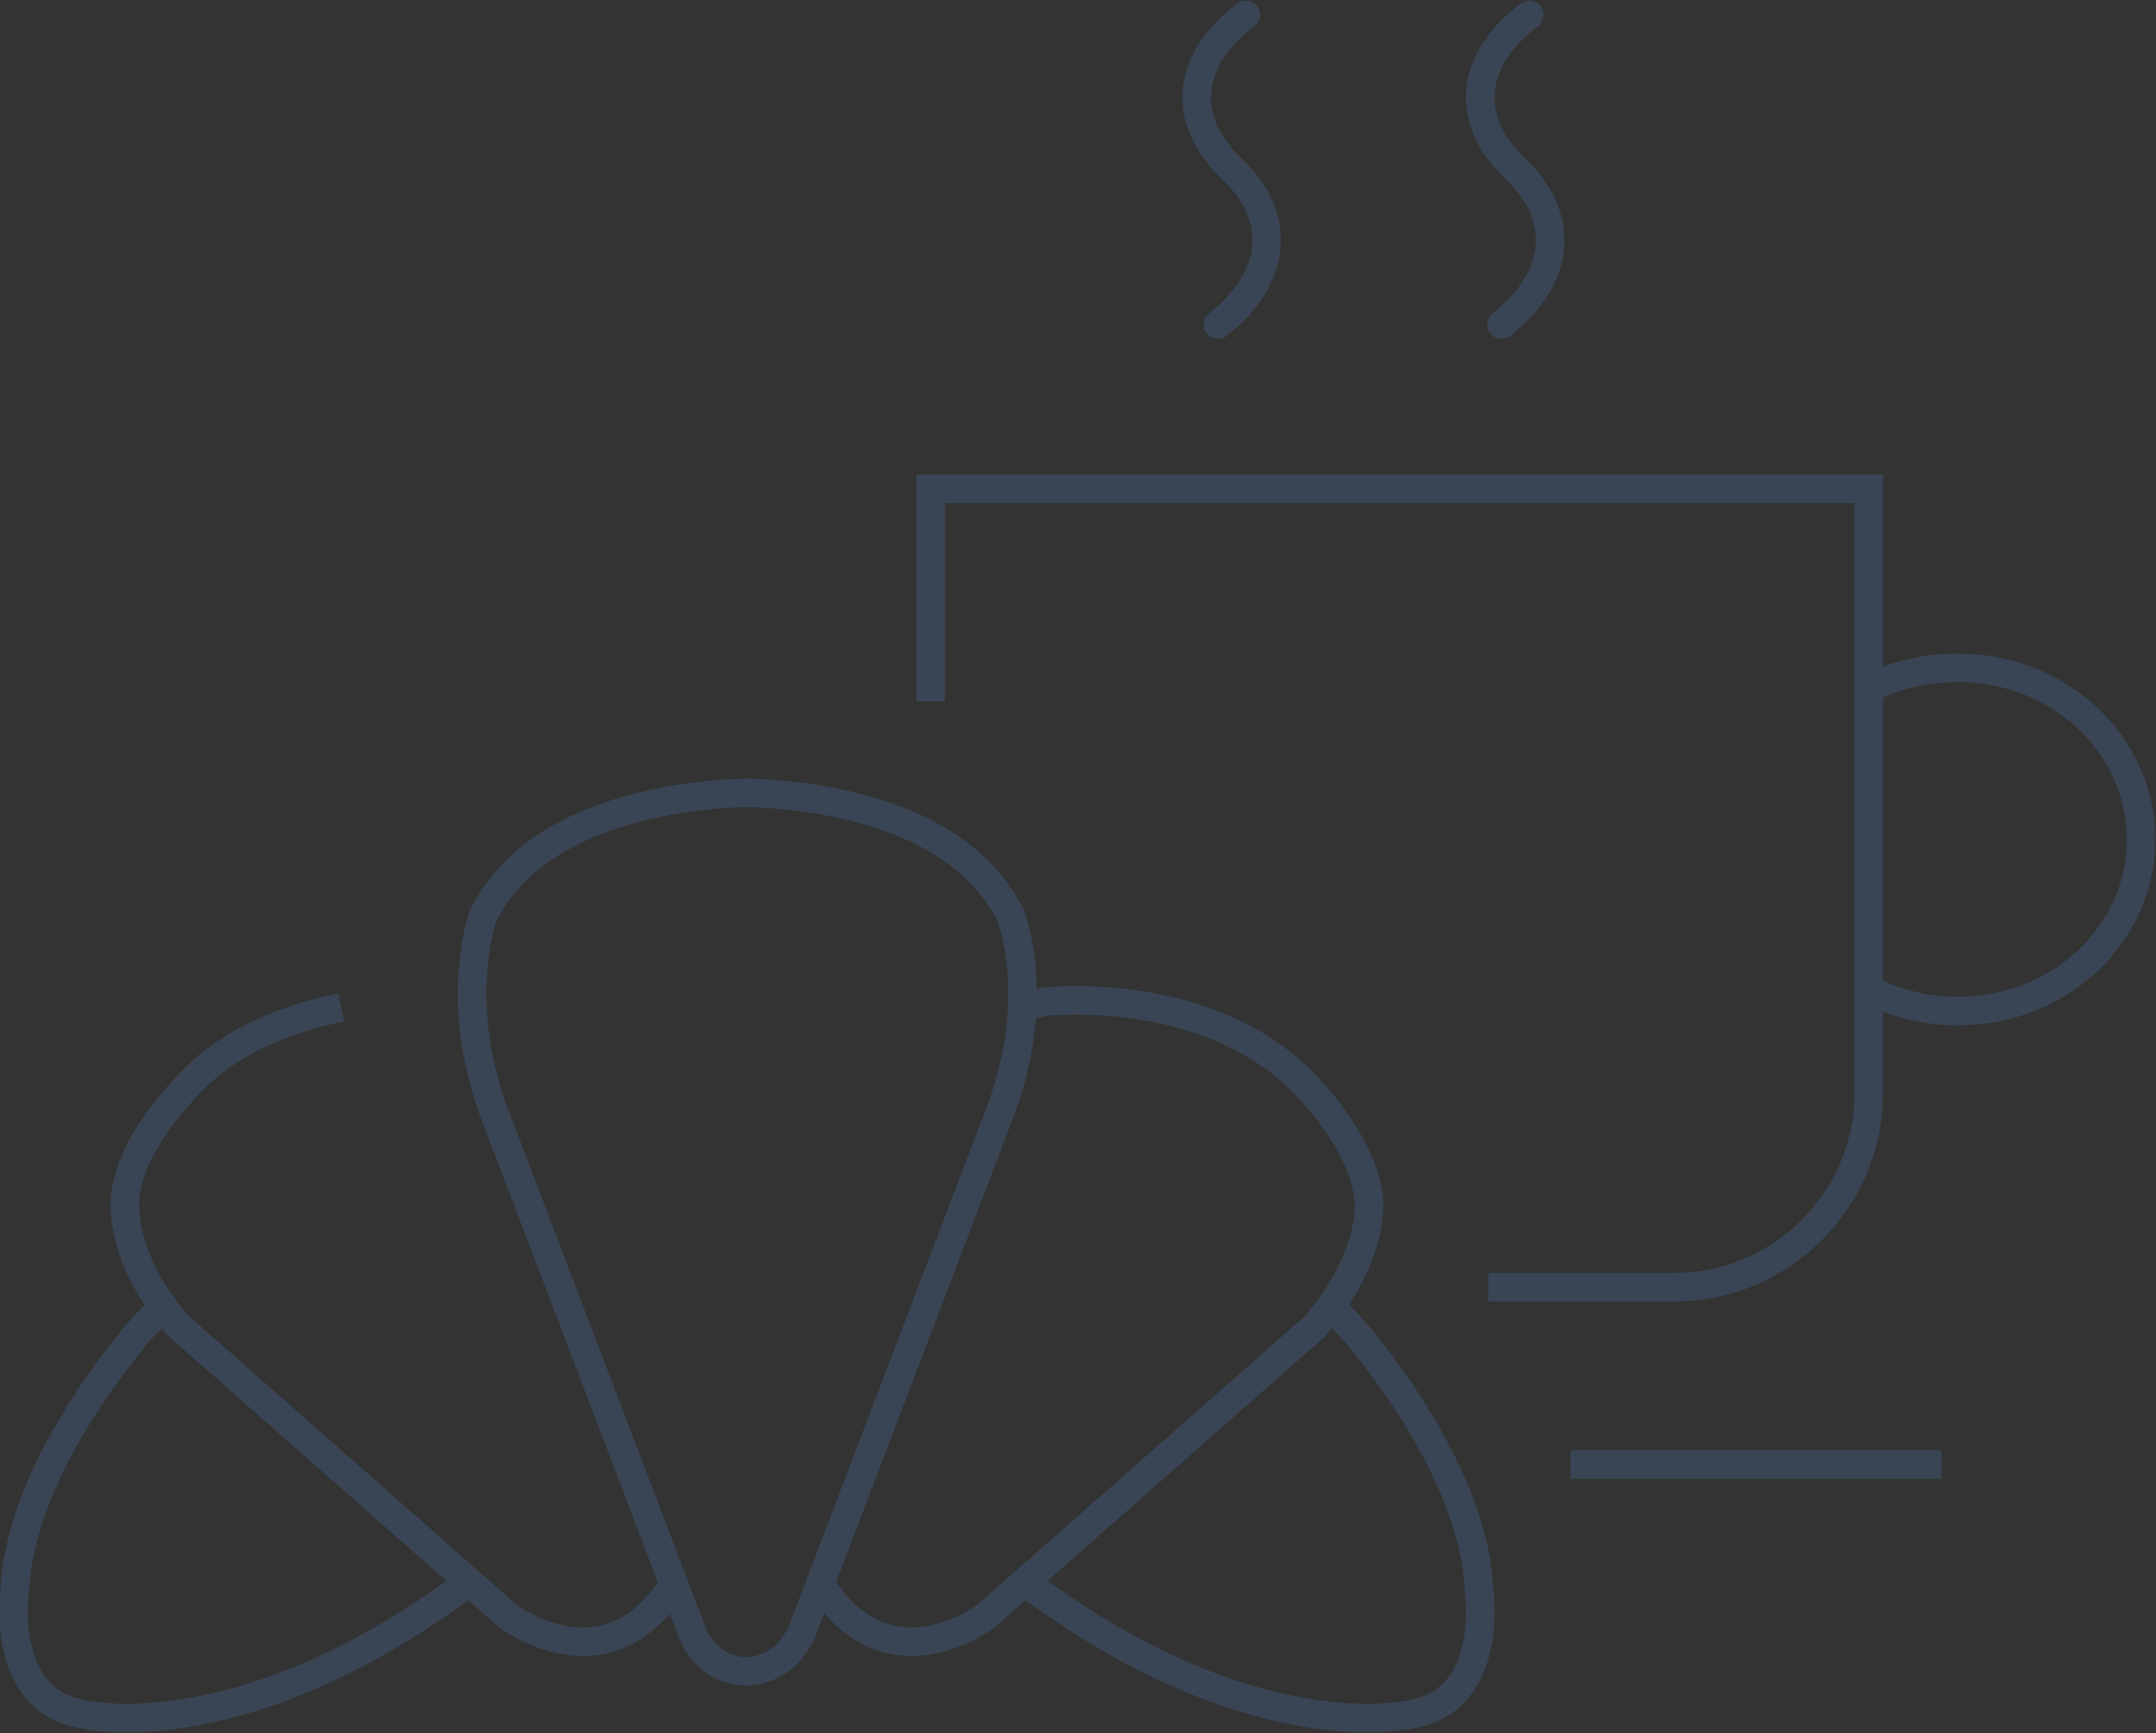 <?xml version="1.0" encoding="utf-8"?>
<!-- Generator: Adobe Illustrator 24.1.1, SVG Export Plug-In . SVG Version: 6.00 Build 0)  -->
<svg version="1.1" id="Layer_1" xmlns="http://www.w3.org/2000/svg" xmlns:xlink="http://www.w3.org/1999/xlink" x="0px" y="0px"
	 viewBox="0 0 115.6 92.9" style="enable-background:new 0 0 115.6 92.9;" xml:space="preserve">
<rect x="0" y="0" width="115.6" height="92.9" fill="#333333" stroke="none"/>
<style type="text/css">
	.st0{fill:#00AEEF;}
	.st1{fill:#FFFFFF;}
	.st2{fill:#F99D1C;}
	.st3{fill:#0095DA;}
	.st4{fill:#B7274C;}
	.st5{fill:none;stroke:#FFFFFF;stroke-width:1.25;stroke-linejoin:round;stroke-miterlimit:10;}
	.st6{fill:none;stroke:#FFFFFF;stroke-width:1.25;stroke-linecap:round;stroke-miterlimit:10;}
	.st7{fill:#394554;}
	.st8{fill:none;stroke:#FFFFFF;stroke-width:1.25;stroke-miterlimit:10;}
	.st9{fill:none;stroke:#394554;stroke-width:1.53;}
	.st10{fill:none;stroke:#394554;stroke-width:1.53;stroke-linejoin:round;stroke-miterlimit:10;}
	.st11{fill:none;stroke:#394554;stroke-width:1.53;stroke-miterlimit:10;}
	.st12{fill:none;stroke:#394554;stroke-width:1.53;stroke-linecap:round;stroke-linejoin:round;stroke-miterlimit:10;}
</style>
<g>
	<path class="st0" d="M-46.5-213.8c-5.9,17.4,14,29.8,27.3,35.5C-32.2-188.2-39.5-200.9-46.5-213.8"/>
	<path class="st1" d="M-52.6-198.6c-3,13.4,16,17.7,30.9,20.3C-34.9-182.2-44-190.2-52.6-198.6"/>
	<path class="st1" d="M-52.3-183.7c6.8,4.4,18.7,5.8,31,6.9C-34.2-175.6-50.3-172.6-52.3-183.7"/>
	<path class="st2" d="M-46.7-172.1c8.3,0.9,16.5,0,24.8-3.8C-30.2-169.4-41.4-164.2-46.7-172.1"/>
	<path class="st0" d="M-24.3-186.9c0.1,1,0.2,2.1,0.3,3.1c2.5,0.8,4.2,2.7,5.8,4.8C-19.3-182.6-20.9-185.6-24.3-186.9"/>
	<path class="st0" d="M-20.9-189.4c0,1.2,0,2.4,0.1,3.6c1.8,2,2.6,4.3,3.5,6.6C-16.7-183.4-17.8-186.8-20.9-189.4"/>
	<path class="st0" d="M-18-192.3c-0.1,1.4-0.1,2.9-0.2,4.3c1.4,2.6,1.7,5.5,1.8,8.4C-13.4-184.1-14.3-188.3-18-192.3"/>
	<path class="st1" d="M-27.3-160.3c-1,1.4-2.1,2.7-3.1,4.1c-0.2,0.6-0.7,1.3,0.2,2c1,0.4,2.1,0.7,3.1,1.1c1.2,0.4,1.6-0.2,1.8-1
		c0.6-1.8,1.2-3.6,1.7-5.3c-1.2,0.9-2.3,1.9-3.5,2.8C-27.2-157.8-27.3-159.1-27.3-160.3"/>
	<path class="st2" d="M-26.2-158.6c0.4-10.3,4.3-15.6,9.4-19c2.1,0.3,3.8,0.9,5,1.9c0.1,2.1,0.6,4.1,1.7,6c-3,2.2-6,4.2-9.1,5.8
		C-21.9-162.6-24-160.5-26.2-158.6"/>
	<path class="st1" d="M-9.4-170.3c1.4-1.1,3.1-1.4,5.2-0.4c0-0.9-0.1-1.8-0.1-2.7c-2.2-0.7-4.4-1.4-6.4-2.1
		C-11-173.9-11-172.2-9.4-170.3"/>
	<path class="st2" d="M-3.5-172v1.9c2.2,2.8,4.9,5.6,7.8,8.4C1.6-165.3-1-168.8-3.5-172"/>
	<path class="st1" d="M-3.5-172.5c3,3.6,5.9,7.3,8.9,10.9C4.6-164,1-173.3-3.5-172.5"/>
	<path class="st3" d="M-15.1-178.7c1.9,1.6,7.2,3.9,14.9,6.6C-0.4-179.2-7.3-184.8-15.1-178.7"/>
	<path class="st1" d="M-12-177.5c1.2,0.5,2.9,1.2,4.7,1.9C-7.2-176.6-9.6-178.4-12-177.5"/>
	<path class="st2" d="M-9.2-179c0,1.8,2,3.2,3.1,3.9C-6.4-176.4-7.4-178.9-9.2-179"/>
	<path class="st4" d="M-4.2-177.6c-0.9,0-1.6,0.7-1.6,1.6c0,0.9,0.7,1.6,1.6,1.6c0.9,0,1.6-0.7,1.6-1.6
		C-2.6-176.9-3.3-177.6-4.2-177.6"/>
	<path class="st1" d="M-4-176.4c0.4,0,0.8,0.4,0.8,0.8c0,0.4-0.4,0.8-0.8,0.8c-0.4,0-0.8-0.4-0.8-0.8C-4.8-176.1-4.4-176.4-4-176.4"
		/>
	<path class="st1" d="M111.4-135.3l1-5c0.3-1.3,0.6-3,0.8-4.5h0.1c0.2,1.5,0.5,3.1,0.8,4.5l1,5H111.4z M115.4-133.5l1.3,5.9h2.2
		l-4.4-19.7h-2.5l-4.5,19.7h2.2l1.3-5.9H115.4z M98.3-145.4c0.3-0.1,0.7-0.1,1.3-0.1c2.5,0,3.3,1.8,3.3,3.8c0,2.8-1.5,4.2-3.7,4.2
		c-0.4,0-0.6,0-0.9-0.1V-145.4z M96.1-127.6h2.3v-8.1c0.3,0,0.6,0,1,0c1.8,0,3.6-0.7,4.6-2.2c0.8-1,1.2-2.2,1.2-4
		c0-1.7-0.5-3.1-1.5-4.1c-1-1-2.5-1.5-4.4-1.5c-1.3,0-2.4,0.1-3.3,0.4V-127.6z M82-128.3c0.6,0.4,2,0.8,3.3,0.8
		c3.1,0,5.5-2.1,5.5-5.5c0-2.2-1.1-4-3.4-5.7c-1.9-1.3-2.9-2.1-2.9-4.1c0-1.3,0.9-2.8,2.8-2.8c1,0,1.8,0.3,2.3,0.7l0.6-1.9
		c-0.5-0.4-1.5-0.7-2.8-0.7c-3.1,0-5.2,2.2-5.2,5.2c0,2.5,2.2,4.4,3.7,5.5c1.5,1.2,2.6,2.3,2.6,4.1c0,2-1.2,3.3-3.3,3.3
		c-1,0-2.2-0.4-2.8-0.8L82-128.3z M63.2-145.9c1.3,0,1.7,1.3,1.7,2.5c0,1.5-0.8,2.7-2.3,3.9c-0.8-1.2-1.1-2.2-1.1-3.6
		C61.5-144.6,62-145.9,63.2-145.9 M63.1-129.1c-2,0-3.1-1.9-3.1-3.9c0-1.8,0.9-3.2,1.8-4c1.2,1.8,2.6,3.9,4.3,6.2
		C65.3-129.8,64.3-129.1,63.1-129.1 M70.8-127.6c-1.4-1.9-2.2-2.9-2.5-3.4c1.3-2,1.9-4.8,2.1-7.1h-2c-0.1,1.3-0.3,3.8-1.2,5.6
		c-1.5-2-3-4.4-3.7-5.6v-0.1c2.5-1.8,3.4-3.4,3.4-5.3c0-2.7-1.7-4.1-3.4-4.1c-2.5,0-4,2.2-4,4.6c0,1.6,0.6,3.1,1.4,4.4v0.1
		c-2.1,1.5-3,3.5-3,5.6c0,2.7,1.6,5.5,4.9,5.5c1.6,0,3.2-0.7,4.2-2.1c0.7,0.9,1,1.3,1.3,1.8H70.8z M38.8-127.6h7.8v-1.9h-5.6v-17.8
		h-2.2V-127.6z M33-138.8h-4.9v-6.5h5.3v-2h-7.5v19.7h7.9v-2h-5.6v-7.4H33V-138.8z M15.2-127.6h2.3v-17.7H21v-2h-9.4v2h3.6V-127.6z
		 M2.7-145.5c2.6,0,3.2,4.4,3.2,8c0,3.9-0.7,8.2-3.2,8.2c-2.5,0-3.3-4-3.3-8.1C-0.6-141.4,0.2-145.5,2.7-145.5 M2.9-147.5
		c-3.4,0-5.8,3.5-5.8,10c0,6.6,2.2,10.1,5.5,10.1c3.2,0,5.7-2.8,5.7-10.2C8.3-143.9,6.2-147.5,2.9-147.5 M-18.2-147.3v19.7h2.3v-9.2
		h5.5v9.2h2.2v-19.7h-2.2v8.4H-16v-8.4H-18.2z M-39.8-144.2c1.7,0,2.2,3.1,2.2,6.6c0,4-0.6,6.9-2.2,6.9c-1.5,0-2.4-2.3-2.4-6.7
		C-42.2-141.7-41.3-144.2-39.8-144.2 M-39.7-147.5c-4.4,0-6.5,4.6-6.5,10c0,5.4,1.8,10.1,6.2,10.1c3.7,0,6.4-3,6.4-10.4
		C-33.6-142.3-34.9-147.5-39.7-147.5 M-59.8-144.2c0.2-0.1,0.5-0.1,0.8-0.1c2.3,0,3.4,2.5,3.4,6.5c0,5.4-1.6,7.2-3.4,7.2
		c-0.2,0-0.5,0-0.7-0.1V-144.2z M-63.6-127.7c0.8,0.1,2,0.2,3.2,0.2c2.7,0,4.7-0.6,6-1.9c1.7-1.5,2.7-4.4,2.7-8.3
		c0-3.8-0.9-6.4-2.6-7.9c-1.3-1.2-3-1.8-5.5-1.8c-1.5,0-2.9,0.1-3.9,0.4V-127.7z M-70.9-139.4h-4.5v-4.5h4.7v-3.3h-8.6v19.7h8.9
		v-3.3h-5.1v-5.3h4.5V-139.4z M-85.8-131.1c-0.5,0.1-1.2,0.3-1.8,0.3c-2.3,0-4.1-1.8-4.1-6.5c0-4.9,2-6.7,4.1-6.7
		c0.8,0,1.3,0.2,1.8,0.4l0.6-3.2c-0.4-0.3-1.3-0.5-2.7-0.5c-3.8,0-7.9,2.9-7.9,10.3c0,5.6,2.4,9.7,7.4,9.7c1.3,0,2.4-0.2,3-0.5
		L-85.8-131.1z M-109.3-127.6h8.9v-3.2h-5.1v-16.4h-3.8V-127.6z M-123.2-135.1l0.7-4.1c0.2-1.1,0.5-3.2,0.7-4.5h0.1
		c0.2,1.3,0.4,3.3,0.6,4.5l0.6,4.1H-123.2z M-120.1-132.1l0.8,4.5h3.7l-3.8-19.7h-4.6l-4.3,19.7h3.7l0.9-4.5H-120.1z"/>
</g>
<g>
	<path class="st5" d="M141.7-24.1h25.9 M150.2-31.2h3.6 M156.8-31.2h3.6 M163.4-31.2h2.8c0.8,0,1.5,0.7,1.5,1.5v20.6
		c0,0.8-0.7,1.5-1.5,1.5h-23c-0.8,0-1.5-0.7-1.5-1.5v-20.6c0-0.8,0.7-1.5,1.5-1.5h4.1"/>
	<path class="st6" d="M153.9-33.9v5.8 M160.5-33.9v5.8 M147.4-33.9v5.8"/>
	<rect x="150.4" y="-16.2" class="st7" width="0.4" height="0.4"/>
	<rect x="150.4" y="-16.2" class="st8" width="0.4" height="0.4"/>
	<rect x="146.4" y="-16.2" class="st7" width="0.4" height="0.4"/>
	<rect x="146.4" y="-16.2" class="st8" width="0.4" height="0.4"/>
	<rect x="154.4" y="-16.2" class="st7" width="0.4" height="0.4"/>
	<rect x="154.4" y="-16.2" class="st8" width="0.4" height="0.4"/>
	<rect x="158.4" y="-16.2" class="st7" width="0.4" height="0.4"/>
	<rect x="158.4" y="-16.2" class="st8" width="0.4" height="0.4"/>
	<rect x="162.4" y="-16.2" class="st7" width="0.4" height="0.4"/>
	<rect x="162.4" y="-16.2" class="st8" width="0.4" height="0.4"/>
	<rect x="150.4" y="-20.1" class="st7" width="0.4" height="0.4"/>
	<rect x="150.4" y="-20.1" class="st8" width="0.4" height="0.4"/>
	<rect x="154.4" y="-20.1" class="st7" width="0.4" height="0.4"/>
	<rect x="154.4" y="-20.1" class="st8" width="0.4" height="0.4"/>
	<rect x="158.4" y="-20.1" class="st7" width="0.4" height="0.4"/>
	<rect x="158.4" y="-20.1" class="st8" width="0.4" height="0.4"/>
	<rect x="162.4" y="-20.1" class="st7" width="0.4" height="0.4"/>
	<rect x="162.4" y="-20.1" class="st8" width="0.4" height="0.4"/>
	<rect x="150.4" y="-12.2" class="st7" width="0.4" height="0.4"/>
	<rect x="150.4" y="-12.2" class="st8" width="0.4" height="0.4"/>
	<rect x="146.4" y="-12.2" class="st7" width="0.4" height="0.4"/>
	<rect x="146.4" y="-12.2" class="st8" width="0.4" height="0.4"/>
	<rect x="154.4" y="-12.2" class="st7" width="0.4" height="0.4"/>
	<rect x="154.4" y="-12.2" class="st8" width="0.4" height="0.4"/>
	<rect x="158.4" y="-12.2" class="st7" width="0.4" height="0.4"/>
	<rect x="158.4" y="-12.2" class="st8" width="0.4" height="0.4"/>
</g>
<g>
	<path class="st9" d="M-232.6-31.1c2.8,0,5.7-1.8,5.7-5.3c0-3.5-2.4-5.5-6.5-5.5h-8.5v10.9H-232.6z M-258.2-44.7c0-7,3.1-10,9.6-10
		h15.2c12.8,0,22.9,3.9,22.9,18.2c0,14.1-10.1,18.1-22.9,18.1h-8.4v8.5c0,5.6-2.9,8.8-8.2,8.8c-5.3,0-8.2-3.1-8.2-8.8V-44.7z"/>
	<path class="st10" d="M-197.4-0.1c0,4.9-4,9-9,9h-57.4c-4.9,0-9-4-9-9v-57.4c0-4.9,4-9,9-9h57.4c4.9,0,9,4,9,9V-0.1z"/>
</g>
<path class="st9" d="M-102.5-7c19.8-19.9,51.8-19.9,71.6,0 M-92.9,8c14.5-14.6,38-14.6,52.5,0 M-84.6,23.5c9.2-9.3,24.2-9.3,33.4,0
	 M-66.7,35.7c4,0,7.2,3.2,7.2,7.2c0,4-3.2,7.2-7.2,7.2c-4,0-7.2-3.2-7.2-7.2C-73.9,38.9-70.6,35.7-66.7,35.7z"/>
<g>
	<path class="st11" d="M49.9,37.6V26.2h50.3v32.4c0,5.7-4.7,10.4-10.4,10.4h-10 M84.2,78.5h19.9"/>
	<path class="st12" d="M65.3,17.4c3.2-2.5,3.5-5.8,0.7-8.4l0,0c-2.7-2.6-2.4-5.8,0.8-8.2"/>
	<path class="st11" d="M40.3,42.5c2.5,0.1,11,0.7,13.9,6.6c0,0,1.7,4.3-0.5,10.3L43.1,87.2c0,0-0.7,2.3-3.1,2.4h0
		c-2.4-0.1-3-2.4-3-2.4L26.4,59.4c-2.1-6-0.5-10.3-0.5-10.3c2.9-5.9,11.4-6.5,13.9-6.6H40.3z M71.6,70.3l0.8,0.8
		c0,0,6.6,7.3,6.9,14.1c0,0,0.9,6-3.7,6.7c0,0-7.9,1.9-19.4-6.2l-1-0.7 M44.1,85.1c3.7,5.5,8.8,1.5,8.8,1.5l17.6-15.5
		c3.2-3.7,2.9-6.7,2.9-6.7c-0.2-2.8-2.9-5.7-2.9-5.7c-5.2-6.1-14.5-5-14.5-5l-0.9,0.2 M18.3,54c-2.9,0.6-6.3,1.8-8.7,4.7
		c0,0-2.8,2.9-2.9,5.7c0,0-0.3,3.1,2.9,6.7l17.6,15.5c0,0,5.2,4,8.8-1.5"/>
	<path class="st12" d="M80.5,17.4c3.2-2.5,3.5-5.8,0.7-8.4l0,0c-2.7-2.6-2.4-5.8,0.8-8.2"/>
	<path class="st11" d="M8.5,70.3l-0.8,0.8c0,0-6.6,7.3-6.9,14.1c0,0-0.9,6,3.7,6.7c0,0,7.9,1.9,19.4-6.2l1-0.7 M100.2,36.9
		c1.4-0.7,3-1.1,4.8-1.1c5.4,0,9.8,4.1,9.8,9.2c0,5.1-4.4,9.2-9.8,9.2c-1.7,0-3.3-0.4-4.7-1.1"/>
</g>
</svg>
